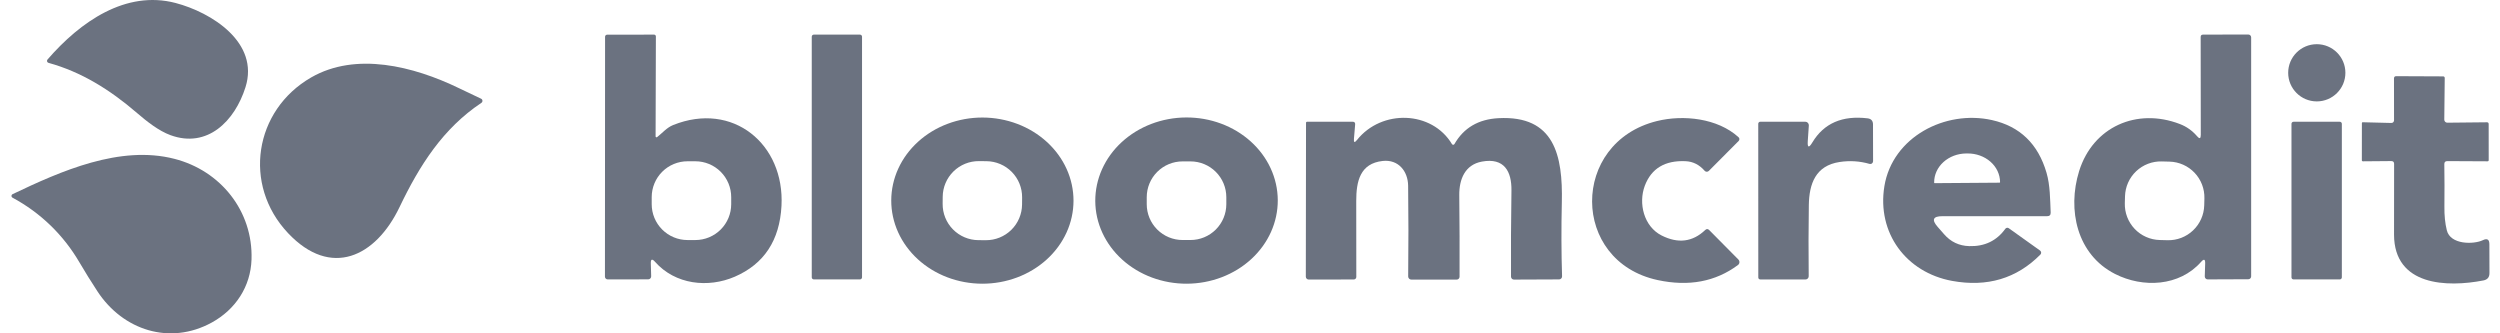 <?xml version="1.0" encoding="UTF-8"?>
<svg xmlns="http://www.w3.org/2000/svg" width="210" height="28" viewBox="0 0 210 28" fill="none">
  <path d="M11.513 9.495C9.212 7.511 6.802 6.031 4.075 5.28C4.046 5.273 4.02 5.258 3.999 5.237C3.978 5.217 3.963 5.192 3.954 5.163C3.946 5.135 3.945 5.106 3.951 5.077C3.957 5.048 3.971 5.022 3.99 5C6.745 1.819 10.564 -0.84 14.738 0.248C17.776 1.042 21.804 3.574 20.622 7.322C19.723 10.174 17.421 12.486 14.322 11.354C13.338 10.995 12.328 10.198 11.513 9.495Z" fill="#6B7280"></path>
  <path d="M55.199 11.516C55.648 11.164 56 10.725 56.541 10.505C61.559 8.488 65.922 12.1 65.645 17.295C65.49 20.19 64.184 22.172 61.728 23.24C59.491 24.21 56.723 23.916 55.02 21.989C54.776 21.714 54.659 21.761 54.668 22.128L54.699 23.206C54.7 23.24 54.694 23.273 54.682 23.305C54.669 23.337 54.651 23.365 54.628 23.39C54.605 23.414 54.577 23.433 54.546 23.446C54.515 23.459 54.482 23.466 54.449 23.466L51.042 23.47C50.982 23.47 50.924 23.445 50.882 23.402C50.839 23.359 50.815 23.301 50.815 23.24L50.826 3.087C50.826 3.041 50.843 2.997 50.875 2.965C50.907 2.933 50.95 2.914 50.995 2.914L54.942 2.908C54.962 2.907 54.981 2.911 55 2.918C55.018 2.926 55.035 2.937 55.049 2.951C55.063 2.965 55.075 2.982 55.082 3.001C55.09 3.019 55.094 3.04 55.094 3.06L55.07 11.455C55.07 11.47 55.074 11.485 55.082 11.498C55.09 11.51 55.101 11.521 55.115 11.527C55.128 11.534 55.144 11.536 55.158 11.534C55.173 11.532 55.187 11.525 55.199 11.516ZM61.421 16.558C61.421 16.163 61.343 15.771 61.192 15.406C61.04 15.04 60.818 14.709 60.539 14.429C60.259 14.149 59.927 13.927 59.562 13.776C59.197 13.625 58.805 13.547 58.41 13.547H57.754C57.358 13.547 56.967 13.625 56.602 13.776C56.236 13.927 55.904 14.149 55.625 14.429C55.345 14.709 55.123 15.04 54.972 15.406C54.821 15.771 54.743 16.163 54.743 16.558V17.153C54.743 17.952 55.06 18.718 55.625 19.282C56.189 19.847 56.955 20.164 57.754 20.164H58.41C59.208 20.164 59.974 19.847 60.539 19.282C61.103 18.718 61.421 17.952 61.421 17.153V16.558Z" fill="#6B7280"></path>
  <path d="M72.236 2.908H68.362C68.265 2.908 68.187 2.986 68.187 3.083V23.294C68.187 23.391 68.265 23.47 68.362 23.47H72.236C72.333 23.47 72.411 23.391 72.411 23.294V3.083C72.411 2.986 72.333 2.908 72.236 2.908Z" fill="#6B7280"></path>
  <path d="M184.866 11.326L184.856 3.111C184.856 2.975 184.923 2.908 185.059 2.908L188.854 2.898C188.919 2.898 188.98 2.923 189.026 2.968C189.072 3.013 189.097 3.074 189.097 3.138V23.22C189.097 23.282 189.072 23.342 189.028 23.387C188.984 23.431 188.924 23.456 188.861 23.456L185.447 23.47C185.414 23.47 185.382 23.463 185.351 23.45C185.321 23.437 185.293 23.419 185.27 23.395C185.247 23.371 185.229 23.343 185.217 23.313C185.205 23.282 185.2 23.249 185.201 23.216L185.234 22.131C185.246 21.768 185.132 21.723 184.893 21.996C183.071 24.064 180.006 24.203 177.664 23.013C174.457 21.384 173.639 17.623 174.646 14.375C175.805 10.654 179.489 9.028 183.105 10.417C183.671 10.634 184.153 10.975 184.552 11.441C184.761 11.689 184.866 11.651 184.866 11.326ZM185.17 16.663C185.18 16.268 185.113 15.875 184.971 15.506C184.83 15.137 184.617 14.8 184.345 14.513C184.073 14.227 183.747 13.996 183.387 13.836C183.026 13.675 182.637 13.587 182.242 13.577L181.586 13.56C180.789 13.539 180.016 13.836 179.437 14.385C178.859 14.934 178.522 15.69 178.501 16.488L178.485 17.076C178.475 17.471 178.543 17.864 178.684 18.232C178.826 18.601 179.039 18.938 179.31 19.225C179.582 19.512 179.908 19.742 180.269 19.902C180.63 20.063 181.019 20.151 181.414 20.161L182.069 20.178C182.866 20.199 183.64 19.903 184.218 19.353C184.797 18.804 185.134 18.048 185.155 17.25L185.17 16.663Z" fill="#6B7280"></path>
  <path d="M194.61 8.518C195.937 8.518 197.013 7.442 197.013 6.115C197.013 4.788 195.937 3.712 194.61 3.712C193.283 3.712 192.207 4.788 192.207 6.115C192.207 7.442 193.283 8.518 194.61 8.518Z" fill="#6B7280"></path>
  <path d="M38.537 7.399C39.134 7.69 39.759 7.987 40.413 8.292C40.445 8.306 40.472 8.33 40.492 8.359C40.511 8.388 40.523 8.422 40.525 8.457C40.528 8.492 40.521 8.528 40.505 8.56C40.489 8.592 40.466 8.619 40.436 8.64C37.212 10.789 35.245 13.882 33.562 17.396C31.561 21.577 27.797 23.402 24.194 19.58C20.365 15.521 21.348 9.261 26.14 6.504C29.899 4.341 34.735 5.561 38.537 7.399Z" fill="#6B7280"></path>
  <path d="M200.865 13.53L198.493 13.55C198.425 13.55 198.393 13.518 198.395 13.452L198.398 10.343C198.398 10.291 198.424 10.266 198.476 10.269L200.872 10.329C200.902 10.33 200.931 10.325 200.958 10.315C200.986 10.304 201.011 10.288 201.032 10.268C201.053 10.247 201.07 10.223 201.081 10.195C201.093 10.168 201.099 10.139 201.099 10.11L201.095 6.588C201.095 6.462 201.158 6.399 201.284 6.399L205.212 6.416C205.311 6.416 205.359 6.465 205.357 6.564L205.32 10.052C205.319 10.086 205.326 10.119 205.338 10.15C205.351 10.181 205.369 10.209 205.393 10.232C205.417 10.256 205.445 10.275 205.476 10.287C205.507 10.3 205.54 10.306 205.573 10.306L208.895 10.272C208.997 10.27 209.048 10.319 209.048 10.421L209.051 13.445C209.051 13.518 209.015 13.553 208.943 13.55L205.577 13.533C205.403 13.533 205.319 13.619 205.323 13.79C205.341 14.957 205.343 16.15 205.33 17.369C205.321 18.104 205.389 18.763 205.533 19.346C205.834 20.566 207.79 20.543 208.561 20.174C208.926 19.999 209.108 20.113 209.108 20.519L209.115 22.936C209.117 23.285 208.947 23.492 208.605 23.557C205.556 24.149 201.109 24.027 201.099 19.708C201.094 17.552 201.096 15.572 201.105 13.77C201.108 13.61 201.028 13.53 200.865 13.53Z" fill="#6B7280"></path>
  <path d="M90.175 16.866C90.173 17.782 89.974 18.689 89.588 19.535C89.201 20.381 88.636 21.15 87.924 21.797C87.212 22.443 86.367 22.956 85.438 23.305C84.509 23.654 83.513 23.833 82.508 23.831C81.502 23.829 80.507 23.647 79.579 23.295C78.651 22.942 77.808 22.427 77.099 21.778C76.389 21.128 75.826 20.358 75.443 19.511C75.06 18.663 74.863 17.755 74.865 16.839C74.867 15.922 75.066 15.015 75.452 14.169C75.838 13.323 76.404 12.555 77.116 11.908C77.828 11.261 78.672 10.748 79.602 10.399C80.531 10.05 81.527 9.871 82.532 9.873C83.537 9.875 84.532 10.057 85.461 10.409C86.389 10.762 87.232 11.277 87.941 11.927C88.651 12.576 89.214 13.346 89.597 14.194C89.98 15.041 90.176 15.949 90.175 16.866ZM85.858 16.587C85.865 15.786 85.553 15.015 84.992 14.443C84.43 13.872 83.665 13.547 82.863 13.54L82.235 13.534C81.433 13.527 80.662 13.839 80.091 14.4C79.519 14.962 79.194 15.728 79.187 16.529L79.182 17.124C79.175 17.925 79.486 18.696 80.048 19.268C80.61 19.84 81.375 20.165 82.177 20.172L82.805 20.177C83.607 20.184 84.378 19.872 84.949 19.311C85.521 18.749 85.846 17.983 85.853 17.182L85.858 16.587Z" fill="#6B7280"></path>
  <path d="M107.333 16.809C107.338 17.726 107.144 18.634 106.764 19.484C106.383 20.333 105.822 21.105 105.114 21.758C104.406 22.41 103.563 22.928 102.635 23.284C101.707 23.64 100.711 23.826 99.705 23.831C97.672 23.842 95.719 23.116 94.274 21.814C92.83 20.512 92.013 18.741 92.003 16.889C91.999 15.972 92.192 15.063 92.573 14.214C92.954 13.365 93.514 12.592 94.222 11.94C94.931 11.288 95.773 10.769 96.701 10.413C97.629 10.058 98.625 9.872 99.632 9.867C101.665 9.856 103.618 10.581 105.062 11.883C106.507 13.185 107.323 14.957 107.333 16.809ZM103.011 16.565C103.011 15.767 102.694 15.002 102.13 14.438C101.566 13.874 100.801 13.557 100.003 13.557H99.334C98.536 13.557 97.771 13.874 97.207 14.438C96.643 15.002 96.326 15.767 96.326 16.565V17.153C96.326 17.951 96.643 18.716 97.207 19.28C97.771 19.844 98.536 20.161 99.334 20.161H100.003C100.801 20.161 101.566 19.844 102.13 19.28C102.694 18.716 103.011 17.951 103.011 17.153V16.565Z" fill="#6B7280"></path>
  <path d="M113.731 11.661C113.704 11.976 113.788 12.01 113.985 11.762C116.06 9.153 120.284 9.295 121.964 12.104C121.975 12.122 121.99 12.137 122.009 12.147C122.028 12.157 122.048 12.162 122.07 12.162C122.091 12.162 122.111 12.156 122.13 12.145C122.148 12.134 122.163 12.119 122.173 12.1C122.955 10.739 124.187 10.015 125.867 9.927C130.579 9.677 131.282 13.06 131.194 16.997C131.144 19.165 131.151 21.237 131.214 23.213C131.215 23.246 131.209 23.279 131.197 23.31C131.185 23.341 131.167 23.369 131.144 23.393C131.121 23.417 131.094 23.436 131.064 23.449C131.033 23.462 131 23.469 130.967 23.47L127.175 23.486C127.11 23.487 127.047 23.462 127 23.416C126.953 23.369 126.926 23.306 126.925 23.24C126.912 21.014 126.924 18.602 126.962 16.004C126.983 14.405 126.364 13.226 124.478 13.574C123.052 13.838 122.565 15.068 122.579 16.399C122.604 18.724 122.612 21.007 122.603 23.247C122.602 23.31 122.576 23.372 122.531 23.416C122.486 23.461 122.426 23.486 122.363 23.486H118.55C118.516 23.486 118.481 23.48 118.449 23.466C118.417 23.453 118.387 23.433 118.363 23.408C118.338 23.383 118.319 23.354 118.306 23.321C118.293 23.289 118.286 23.254 118.287 23.22C118.316 20.606 118.315 18.066 118.283 15.598C118.267 14.382 117.466 13.378 116.151 13.52C114.238 13.726 113.924 15.24 113.924 16.876C113.921 19.061 113.924 21.191 113.93 23.263C113.93 23.32 113.908 23.374 113.868 23.414C113.828 23.454 113.774 23.476 113.718 23.476L109.932 23.483C109.868 23.483 109.806 23.457 109.76 23.412C109.715 23.366 109.689 23.304 109.689 23.24L109.706 10.313C109.706 10.29 109.715 10.269 109.731 10.253C109.746 10.237 109.768 10.228 109.79 10.228L113.62 10.225C113.775 10.225 113.846 10.301 113.832 10.454L113.731 11.661Z" fill="#6B7280"></path>
  <path d="M141.593 13.54C139.856 13.461 138.712 14.15 138.163 15.605C137.612 17.072 138.075 19.018 139.572 19.779C140.958 20.48 142.179 20.328 143.236 19.323C143.35 19.212 143.464 19.215 143.577 19.329L146.024 21.8C146.054 21.831 146.078 21.869 146.093 21.91C146.108 21.951 146.114 21.995 146.111 22.039C146.108 22.082 146.096 22.124 146.075 22.163C146.054 22.201 146.025 22.234 145.99 22.26C144.104 23.663 141.858 24.086 139.251 23.527C131.927 21.959 131.89 11.965 139.19 10.167C141.394 9.623 144.28 9.924 146.037 11.526C146.059 11.545 146.077 11.569 146.09 11.596C146.102 11.622 146.109 11.651 146.11 11.681C146.111 11.71 146.106 11.739 146.095 11.767C146.084 11.794 146.068 11.819 146.047 11.84L143.543 14.355C143.519 14.378 143.491 14.397 143.46 14.41C143.429 14.422 143.396 14.428 143.362 14.427C143.329 14.426 143.296 14.418 143.266 14.404C143.236 14.39 143.21 14.37 143.188 14.344C142.747 13.838 142.215 13.569 141.593 13.54Z" fill="#6B7280"></path>
  <path d="M151.854 11.837C151.813 12.416 151.943 12.456 152.242 11.958C153.209 10.354 154.756 9.682 156.883 9.941C157.18 9.979 157.33 10.148 157.332 10.448L157.339 13.54C157.339 13.576 157.33 13.612 157.314 13.645C157.297 13.678 157.274 13.706 157.245 13.728C157.216 13.75 157.183 13.765 157.148 13.771C157.112 13.778 157.076 13.776 157.041 13.767C156.217 13.53 155.379 13.477 154.527 13.608C152.506 13.912 151.969 15.443 151.942 17.224C151.912 19.2 151.909 21.192 151.931 23.199C151.932 23.235 151.925 23.271 151.912 23.305C151.898 23.339 151.879 23.369 151.853 23.395C151.828 23.421 151.798 23.441 151.765 23.455C151.732 23.469 151.697 23.476 151.661 23.476L147.859 23.473C147.816 23.473 147.775 23.456 147.744 23.425C147.714 23.395 147.697 23.354 147.697 23.311L147.693 10.394C147.693 10.349 147.712 10.306 147.744 10.274C147.776 10.242 147.82 10.225 147.866 10.225H151.644C151.685 10.225 151.725 10.233 151.763 10.249C151.8 10.265 151.834 10.289 151.862 10.319C151.89 10.349 151.911 10.384 151.925 10.422C151.939 10.461 151.944 10.502 151.942 10.542L151.854 11.837Z" fill="#6B7280"></path>
  <path d="M163.159 18.16C162.374 18.16 162.24 18.456 162.756 19.049C162.937 19.256 163.117 19.462 163.297 19.667C163.856 20.314 164.562 20.65 165.416 20.674C166.709 20.713 167.72 20.227 168.448 19.218C168.48 19.173 168.529 19.143 168.583 19.135C168.638 19.126 168.693 19.139 168.738 19.171L171.364 21.046C171.39 21.065 171.412 21.089 171.428 21.117C171.444 21.145 171.454 21.176 171.457 21.208C171.459 21.24 171.455 21.271 171.445 21.301C171.434 21.331 171.417 21.358 171.395 21.381C169.399 23.397 166.926 24.135 163.976 23.595C160.117 22.888 157.65 19.569 158.288 15.642C158.964 11.512 163.399 9.211 167.322 10.086C169.672 10.611 171.201 12.087 171.908 14.513C172.216 15.568 172.206 16.744 172.257 17.849C172.266 18.056 172.166 18.16 171.959 18.16H163.159ZM162.516 15.385L167.964 15.345C167.975 15.344 167.986 15.339 167.993 15.331C168.001 15.323 168.005 15.312 168.005 15.301V15.287C168 14.647 167.71 14.034 167.2 13.585C166.689 13.136 165.999 12.886 165.281 12.891H165.159C164.804 12.894 164.452 12.959 164.124 13.082C163.797 13.206 163.499 13.386 163.249 13.613C163 13.839 162.802 14.107 162.668 14.401C162.534 14.696 162.467 15.011 162.469 15.328V15.341C162.469 15.348 162.47 15.354 162.473 15.359C162.475 15.365 162.479 15.37 162.483 15.374C162.488 15.378 162.493 15.381 162.499 15.383C162.504 15.385 162.51 15.386 162.516 15.385Z" fill="#6B7280"></path>
  <path d="M196.543 10.228H192.656C192.561 10.228 192.484 10.305 192.484 10.4V23.297C192.484 23.392 192.561 23.47 192.656 23.47H196.543C196.638 23.47 196.715 23.392 196.715 23.297V10.4C196.715 10.305 196.638 10.228 196.543 10.228Z" fill="#6B7280"></path>
  <path d="M1.06 16.308C5.126 14.365 10.084 12.171 14.646 13.341C18.523 14.331 21.264 17.724 21.128 21.797C21.054 24.061 19.797 25.991 17.783 27.096C14.274 29.019 10.334 27.748 8.188 24.477C7.647 23.652 7.139 22.834 6.664 22.023C5.322 19.732 3.409 17.876 1.053 16.605C1.026 16.591 1.003 16.57 0.987 16.543C0.971 16.516 0.963 16.486 0.964 16.455C0.965 16.424 0.974 16.393 0.991 16.368C1.008 16.342 1.032 16.321 1.06 16.308Z" fill="#6B7280"></path>
</svg>
